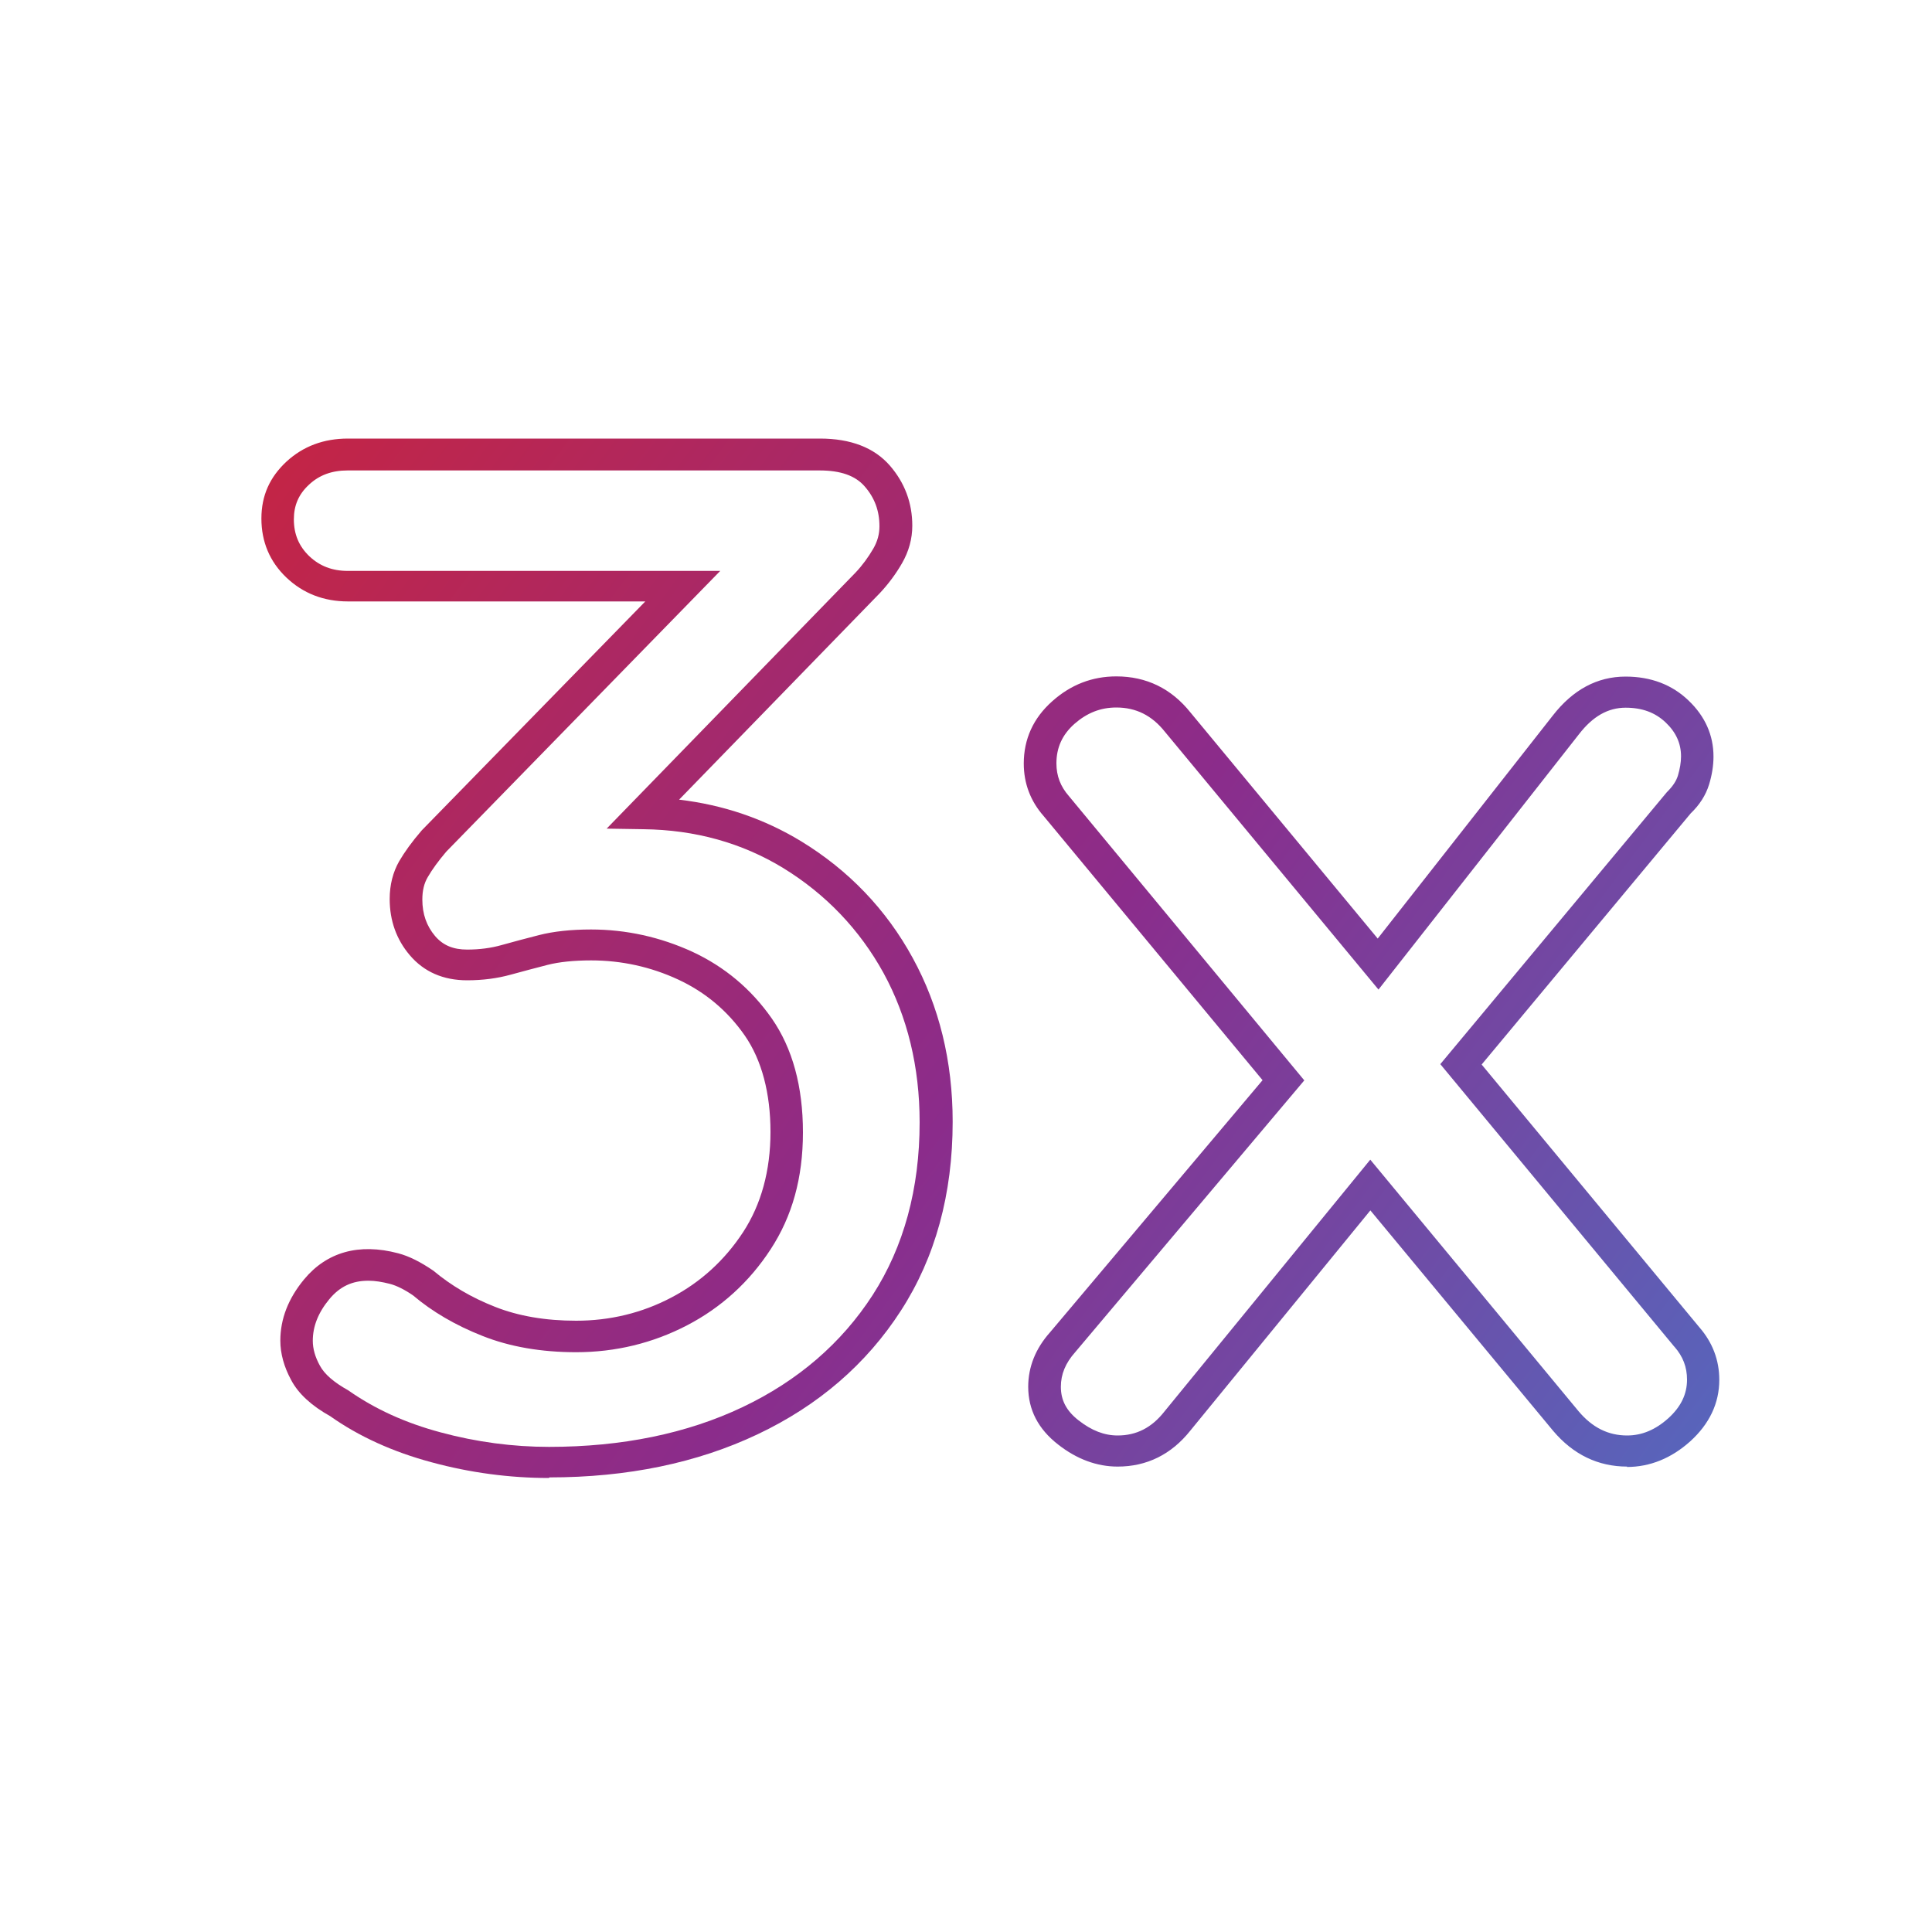 <?xml version="1.0" encoding="UTF-8"?>
<svg xmlns="http://www.w3.org/2000/svg" xmlns:xlink="http://www.w3.org/1999/xlink" id="Layer_1" data-name="Layer 1" viewBox="0 0 100 100">
  <defs>
    <style>
      .cls-1 {
        fill: url(#Spheretech_gradient-2);
      }

      .cls-1, .cls-2 {
        stroke-width: 0px;
      }

      .cls-2 {
        fill: url(#Spheretech_gradient);
      }
    </style>
    <linearGradient id="Spheretech_gradient" data-name="Spheretech gradient" x1="-.92" y1="24.59" x2="95.22" y2="95.97" gradientUnits="userSpaceOnUse">
      <stop offset="0" stop-color="#d12335"></stop>
      <stop offset=".5" stop-color="#8b2c8b"></stop>
      <stop offset="1" stop-color="#407fd2"></stop>
    </linearGradient>
    <linearGradient id="Spheretech_gradient-2" data-name="Spheretech gradient" x1="10.2" y1="10.28" x2="106.63" y2="81.87" xlink:href="#Spheretech_gradient"></linearGradient>
  </defs>
  <path class="cls-2" d="M28.41,76.5c-2.03,0-4.07-.27-6.06-.81-2.02-.54-3.79-1.35-5.26-2.39-.95-.53-1.64-1.15-2.02-1.87-.37-.68-.56-1.37-.56-2.04,0-1.12.41-2.18,1.23-3.17,1.17-1.41,2.83-1.89,4.87-1.35.57.15,1.16.45,1.82.9.92.77,1.97,1.39,3.19,1.87,1.21.48,2.62.72,4.2.72,1.75,0,3.41-.4,4.93-1.2,1.51-.79,2.76-1.93,3.71-3.38.94-1.44,1.42-3.19,1.42-5.19s-.45-3.72-1.33-4.99c-.89-1.28-2.05-2.25-3.45-2.9-1.42-.66-2.94-.99-4.5-.99-.9,0-1.66.08-2.25.23-.66.17-1.3.34-1.92.51-.69.19-1.44.29-2.25.29-1.24,0-2.24-.44-2.97-1.3-.69-.81-1.04-1.79-1.04-2.91,0-.73.17-1.39.49-1.95.28-.48.66-1.01,1.17-1.6l11.57-11.85h-15.39c-1.26,0-2.33-.42-3.19-1.24-.86-.82-1.29-1.85-1.29-3.05s.44-2.15,1.3-2.95c.86-.79,1.92-1.19,3.18-1.19h24.43c1.59,0,2.81.47,3.62,1.4.77.89,1.16,1.93,1.16,3.11,0,.68-.18,1.33-.53,1.94-.31.54-.7,1.07-1.15,1.55l-10.39,10.69c2.29.27,4.4.99,6.31,2.15h0c2.46,1.5,4.41,3.53,5.78,6.04,1.37,2.5,2.07,5.35,2.07,8.48,0,3.74-.9,7.03-2.68,9.78-1.78,2.76-4.27,4.91-7.42,6.4-3.12,1.48-6.74,2.23-10.77,2.23ZM19.06,66.29c-.83,0-1.47.3-2.01.95-.58.7-.86,1.41-.86,2.16,0,.41.12.84.37,1.29.23.43.72.86,1.46,1.27,1.38.97,2.96,1.69,4.79,2.18,1.85.5,3.74.75,5.61.75,3.77,0,7.14-.69,10.02-2.06,2.86-1.36,5.12-3.31,6.73-5.8,1.61-2.5,2.43-5.5,2.43-8.94,0-2.86-.63-5.46-1.87-7.73-1.24-2.25-2.99-4.08-5.19-5.43h0c-2.13-1.3-4.56-1.98-7.24-2.01l-1.9-.03,12.88-13.25c.36-.38.67-.81.92-1.24.22-.38.32-.76.32-1.16,0-.8-.25-1.48-.77-2.07-.48-.55-1.24-.82-2.33-.82h-24.43c-.81,0-1.47.24-2,.74-.53.49-.78,1.07-.78,1.79,0,.77.26,1.39.8,1.91.54.51,1.19.76,1.99.76h19.28l-14.18,14.53c-.4.47-.73.92-.96,1.32-.19.32-.28.7-.28,1.16,0,.75.22,1.37.66,1.89.41.48.94.7,1.66.7.64,0,1.24-.08,1.77-.23.62-.17,1.27-.35,1.95-.52.74-.19,1.65-.29,2.69-.29,1.82,0,3.58.39,5.24,1.15,1.68.78,3.06,1.94,4.12,3.46,1.07,1.54,1.61,3.52,1.61,5.89s-.56,4.35-1.67,6.05c-1.1,1.69-2.56,3.02-4.33,3.94-1.77.92-3.7,1.39-5.74,1.39-1.8,0-3.43-.28-4.84-.84-1.4-.55-2.61-1.26-3.6-2.1-.42-.29-.85-.51-1.21-.6-.39-.1-.76-.16-1.09-.16Z"></path>
  <path class="cls-1" d="M84.22,75.91c-1.5,0-2.79-.62-3.83-1.85l-9.46-11.41-9.32,11.4c-.98,1.23-2.25,1.86-3.76,1.86-1.07,0-2.11-.38-3.08-1.14-1.03-.8-1.55-1.8-1.55-2.99,0-1.03.38-1.98,1.13-2.82l11-13.05-11.33-13.67c-.68-.77-1.03-1.69-1.03-2.72,0-1.26.49-2.35,1.47-3.22.96-.86,2.07-1.29,3.32-1.29,1.56,0,2.85.63,3.84,1.87l9.69,11.7,9.06-11.54c1.04-1.34,2.3-2.02,3.77-2.02,1.31,0,2.41.42,3.26,1.24.86.82,1.29,1.8,1.29,2.9,0,.47-.08.96-.23,1.45-.17.55-.49,1.05-.95,1.49l-10.82,13,11.26,13.59c.69.79,1.04,1.71,1.04,2.73,0,1.21-.51,2.28-1.5,3.18-.98.88-2.09,1.33-3.28,1.33ZM70.93,60.03l10.78,13.02c.71.84,1.53,1.25,2.51,1.25.76,0,1.46-.29,2.13-.89.65-.59.97-1.24.97-2,0-.65-.21-1.2-.65-1.7l-.02-.02-12.1-14.61,11.72-14.07c.32-.32.49-.58.58-.87.1-.34.16-.68.16-.99,0-.67-.26-1.25-.8-1.76-.54-.51-1.21-.76-2.07-.76-.91,0-1.7.45-2.41,1.37l-10.38,13.22-11.06-13.35c-.67-.84-1.49-1.25-2.51-1.25-.82,0-1.52.28-2.17.85-.63.56-.93,1.23-.93,2.04,0,.65.21,1.2.65,1.7l12.18,14.71-11.86,14.07c-.5.56-.74,1.14-.74,1.79,0,.7.29,1.25.92,1.74.68.53,1.33.78,2.02.78.97,0,1.76-.4,2.42-1.24l10.65-13.03Z"></path>
</svg>
